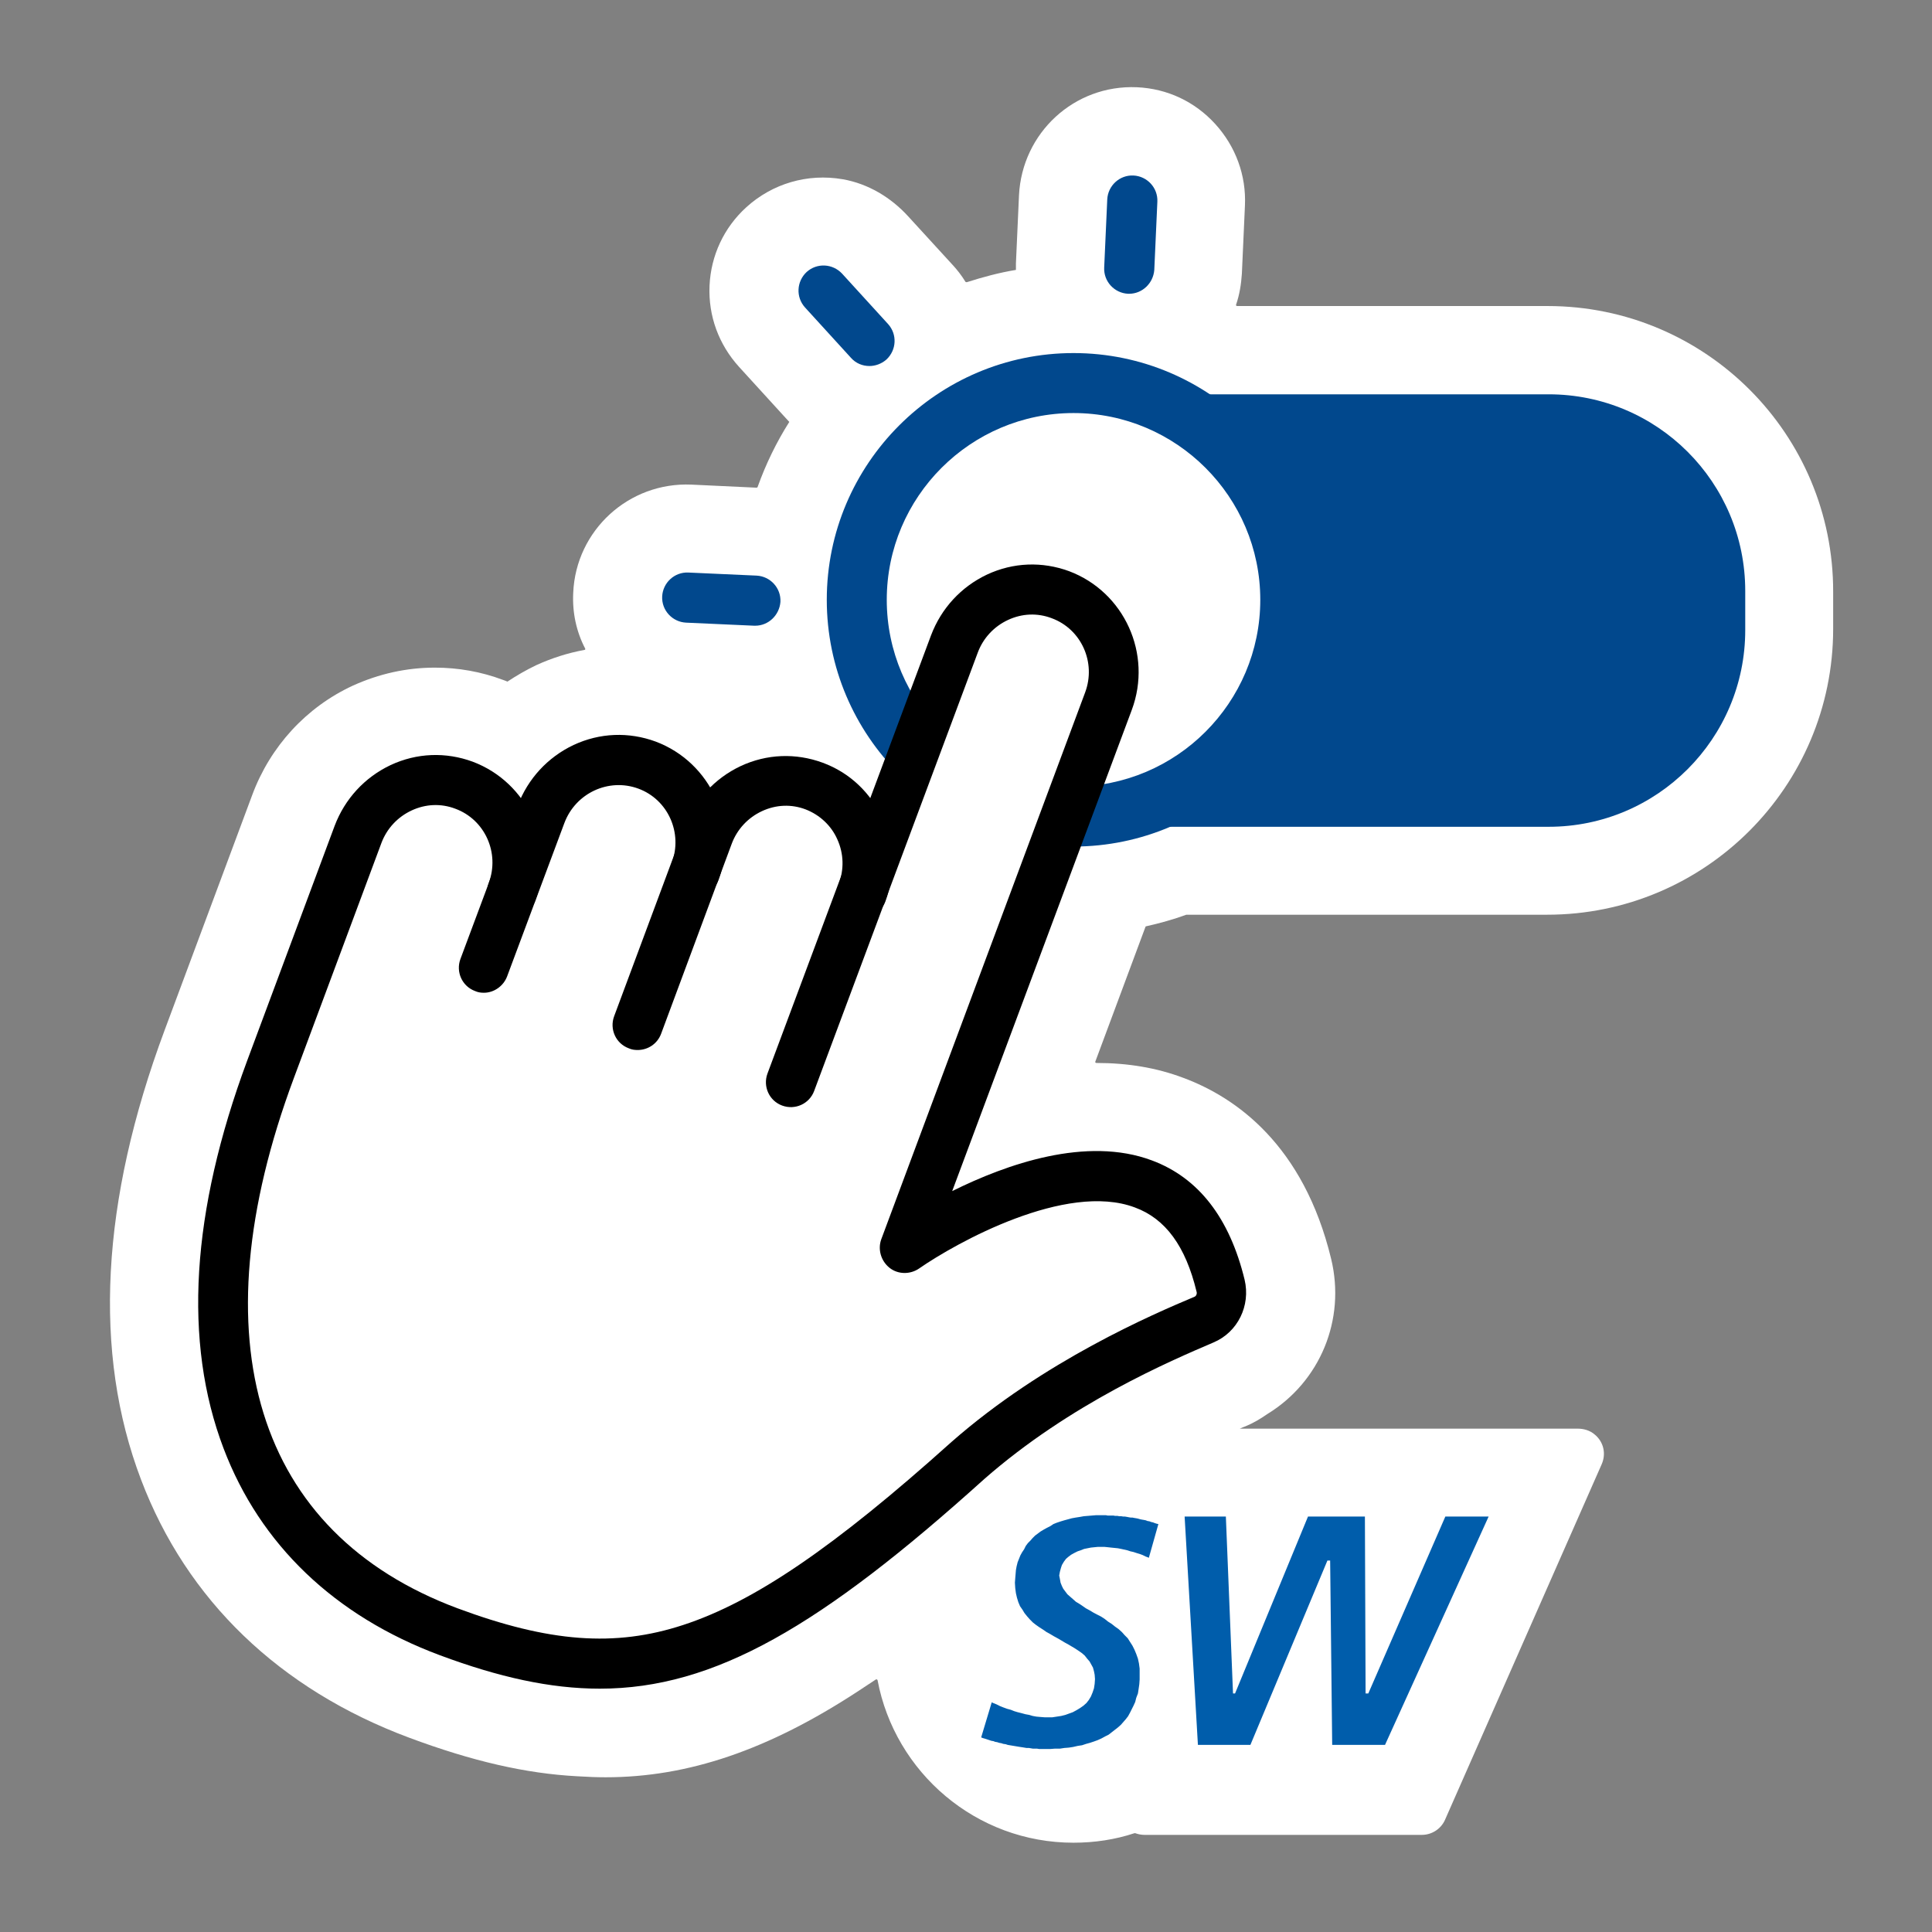 <?xml version="1.0" encoding="utf-8"?>
<!-- Generator: Adobe Illustrator 26.5.2, SVG Export Plug-In . SVG Version: 6.00 Build 0)  -->
<svg version="1.1" id="Layer_1" xmlns="http://www.w3.org/2000/svg" xmlns:xlink="http://www.w3.org/1999/xlink" x="0px" y="0px"
	 viewBox="0 0 566.9 566.9" style="enable-background:new 0 0 566.9 566.9;" xml:space="preserve">
<rect x="0" y="0" width="566.9" height="566.9" fill="#808080" stroke="none"/>
<style type="text/css">
	.st0{fill:#FFFFFF;}
	.st1{fill:#01488D;}
	.st2{fill-rule:evenodd;clip-rule:evenodd;fill:#005DAB;}
</style>
<path class="st0" d="M454.1,89.8l-91.1,0c-0.2,0-0.4-0.2-0.3-0.4c1-2.9,1.5-6,1.7-9.1l0.9-20c0.4-8.8-2.7-17.3-8.7-23.9
	c-6-6.6-14.1-10.4-23-10.8C315.2,24.8,299.9,39,299,57.3l-0.9,20c0,0.6,0,1.2,0,1.9c-4.9,0.8-9.7,2.1-14.4,3.6c-0.1,0-0.3,0-0.4-0.1
	c-1.1-1.8-2.4-3.5-3.8-5l-13-14.2c-5.1-5.6-11.8-9.6-19.2-10.9c-10.4-1.8-20.7,1.3-28.3,8.2c-6.6,6-10.4,14.2-10.8,23
	c-0.4,8.9,2.7,17.3,8.7,23.9l13.5,14.8c0.4,0.4,0.8,0.9,1.2,1.3c-3.8,6-6.9,12.4-9.3,19.1c0,0.1-0.2,0.2-0.3,0.2l-19.1-0.9
	c-18.4-0.8-33.9,13.4-34.7,31.7c-0.3,5.8,0.9,11.4,3.5,16.4c0.1,0.2,0,0.4-0.2,0.4c-4.9,0.9-9.6,2.4-14.2,4.5
	c-2.9,1.4-5.7,3-8.4,4.8c-0.4-0.2-0.8-0.3-1.3-0.5c-6.4-2.4-13.1-3.6-20-3.6c-8.3,0-16.4,1.8-24.1,5.3C89.9,207.5,79.3,219,74,233.3
	l-25.7,69c-18.7,50.2-21.1,94.6-6.9,131.9c13.4,35.3,40.6,61.5,78.7,75.7c18.5,6.9,34.2,10.5,49.2,11.3c3.2,0.2,5.9,0.3,8.4,0.3
	c24.2,0,47.7-8,74-25.2c1.7-1.1,3.5-2.3,5.3-3.5c0.2-0.1,0.4,0,0.5,0.2c5.1,27.1,28.9,47.7,57.5,47.7c6.1,0,12.2-0.9,17.9-2.8
	c0.1,0,0.1,0,0.2,0c0.8,0.3,1.8,0.5,2.7,0.5h81.4c2.9,0,5.6-1.7,6.8-4.4l46-104.4c1.3-3,0.6-6.5-2.1-8.7c-1.4-1.2-3.2-1.7-5-1.7
	l-99.1,0c0.6-0.3,1.2-0.5,1.7-0.7c2.2-0.9,4.4-2.2,6.4-3.6c15.5-9.5,23-27.7,18.7-45.5c-8.1-33.5-28-47.4-43.3-53.1
	c-7.9-3-16.4-4.4-25.6-4.4c-0.2,0-0.4-0.2-0.3-0.4l14.7-39.5c0-0.1,0.1-0.2,0.2-0.2c4-0.9,8-2,11.8-3.4c0,0,0.1,0,0.1,0h105.8
	c46.3,0,83.9-37.6,83.9-83.9v-10.8C538,127.4,500.5,89.8,454.1,89.8z"/>
<g>
	<g>
		<path class="st1" d="M454.4,242.6h-133c-31.9,0-57.7-25.8-57.7-57.7v-11.5c0-31.9,25.8-57.7,57.7-57.7h133
			c31.9,0,57.7,25.8,57.7,57.7v11.5C512.1,216.7,486.3,242.6,454.4,242.6z"/>
	</g>
	<g>
		<g>
			<circle class="st0" cx="315" cy="176" r="63.6"/>
			<path class="st1" d="M315,248.4c-39.9,0-72.4-32.5-72.4-72.4s32.5-72.4,72.4-72.4c39.9,0,72.4,32.5,72.4,72.4
				S354.9,248.4,315,248.4z M315,121.2c-30.2,0-54.8,24.6-54.8,54.8s24.6,54.8,54.8,54.8c30.2,0,54.8-24.6,54.8-54.8
				S345.2,121.2,315,121.2z"/>
		</g>
		<g>
			<path class="st0" d="M81.2,321.4l18.1-48.6l7.6-20.3c4.7-12.6,18.6-19.1,31.1-14.4l0,0c12.5,4.7,18.8,18.6,14.1,31.3l0,0
				l8.5-22.8c4.7-12.6,18.6-19.1,31.1-14.4l0,0c12.5,4.7,18.8,18.6,14.1,31.3l-12.7,33.9l0,0l16.6-44.5
				c4.7-12.6,18.6-19.1,31.1-14.4h0c12.5,4.7,18.8,18.6,14.1,31.3l-20.7,55.6l0,0l48-128.6c4.7-12.6,18.6-19.1,31.1-14.4h0
				c12.5,4.7,18.8,18.6,14.1,31.3l-59.8,160.4c0,0,76.9-54.2,92.7,11.1c1,4.1-1,8.3-4.9,9.9c-14.6,6.2-44,19.1-69.3,41.3
				c-67.1,60.2-98.8,70.2-152.5,50.2C78.8,465.9,47.7,411.3,81.2,321.4z"/>
		</g>
		<g>
			<g>
				<g>
					<path d="M187.1,308.1c-0.9,0-1.7-0.1-2.6-0.5c-3.8-1.4-5.7-5.6-4.3-9.4l20.7-55.6c3-7.9,8.8-14.2,16.4-17.8
						c7.7-3.6,16.2-3.9,24.1-1c7.9,2.9,14.1,8.8,17.6,16.5c3.5,7.7,3.7,16.3,0.8,24.2c-1.4,3.8-5.6,5.7-9.4,4.3
						c-3.8-1.4-5.7-5.6-4.3-9.4c1.6-4.3,1.5-8.9-0.4-13.1c-1.8-4.1-5.2-7.2-9.3-8.8c-4.2-1.6-8.7-1.4-12.8,0.5
						c-4.1,1.9-7.3,5.3-8.9,9.6L194,303.3C192.9,306.3,190.1,308.1,187.1,308.1z"/>
				</g>
				<g>
					<path d="M142,291.3c-0.9,0-1.7-0.1-2.6-0.5c-3.8-1.4-5.7-5.6-4.3-9.4l16.8-45c3-7.9,8.8-14.2,16.4-17.8
						c7.7-3.6,16.2-3.9,24.1-1c16.2,6.1,24.5,24.3,18.4,40.7c-1.4,3.8-5.6,5.7-9.4,4.3c-3.8-1.4-5.7-5.6-4.3-9.4
						c3.3-8.8-1.1-18.6-9.8-21.8c-8.7-3.2-18.4,1.3-21.7,10.1l-16.8,45C147.7,289.4,144.9,291.3,142,291.3z"/>
				</g>
				<g>
					<path d="M176,495.5c-14.6,0-29.7-3.4-46.9-9.8c-30.9-11.5-52.8-32.5-63.5-60.7c-11.9-31.3-9.5-69.5,6.9-113.7l25.7-69
						c3-7.9,8.8-14.2,16.4-17.8c7.7-3.6,16.2-3.9,24.1-1c16.2,6.1,24.5,24.3,18.4,40.7c-1.4,3.8-5.6,5.7-9.4,4.3
						c-3.8-1.4-5.7-5.6-4.3-9.4c3.3-8.8-1.1-18.6-9.8-21.8c-4.2-1.6-8.7-1.4-12.8,0.5c-4.1,1.9-7.3,5.3-8.9,9.6l-25.7,69
						c-28.6,76.8-11.1,133.4,48,155.5c26.9,10,46.2,11.5,66.3,4.9c20.8-6.8,44.3-22.8,78.7-53.7c27.1-23.8,59.2-37.5,71.3-42.6
						c0.5-0.2,0.8-0.9,0.6-1.5c-3.2-13.3-9.1-21.4-18.1-24.7c-20.2-7.6-52.5,10.4-63.3,17.9c-2.6,1.8-6.2,1.8-8.7-0.2
						c-2.5-2-3.5-5.4-2.4-8.4l59.8-160.4c3.3-8.8-1.1-18.6-9.8-21.8c-4.2-1.6-8.7-1.4-12.8,0.5c-4.1,1.9-7.3,5.3-8.9,9.6l-48,128.6
						c-1.4,3.8-5.6,5.7-9.4,4.3c-3.8-1.4-5.7-5.6-4.3-9.4l48-128.6c3-7.9,8.8-14.2,16.4-17.8c7.7-3.6,16.2-3.9,24.1-1
						c16.2,6.1,24.5,24.3,18.4,40.7l-52.7,141.2c15.9-7.9,39.4-16.2,58.6-9c13.7,5.1,22.8,16.9,27.2,35c1.8,7.6-2,15.4-9.1,18.4
						c-12.6,5.4-42,17.9-67.3,40.1C241,477.1,209.7,495.5,176,495.5z"/>
				</g>
			</g>
			<g>
				<g>
					<path class="st1" d="M331.3,86.2c-0.1,0-0.2,0-0.3,0c-4-0.2-7.2-3.6-7-7.7l0.9-20c0.2-4,3.6-7.2,7.7-7c4,0.2,7.2,3.6,7,7.7
						l-0.9,20C338.4,83.1,335.2,86.2,331.3,86.2z"/>
				</g>
				<g>
					<path class="st1" d="M255.1,107.4c-2,0-4-0.8-5.4-2.4l-13.5-14.8c-2.7-3-2.5-7.6,0.5-10.4c3-2.7,7.6-2.5,10.4,0.5l13.5,14.8
						c2.7,3,2.5,7.6-0.5,10.4C258.6,106.8,256.8,107.4,255.1,107.4z"/>
				</g>
				<g>
					<path class="st1" d="M221.6,183.6c-0.1,0-0.2,0-0.3,0l-20-0.9c-4-0.2-7.2-3.6-7-7.7c0.2-4,3.6-7.2,7.7-7l20,0.9
						c4,0.2,7.2,3.6,7,7.7C228.7,180.5,225.5,183.6,221.6,183.6z"/>
				</g>
			</g>
		</g>
	</g>
	<g>
		<polygon class="st2" points="347.6,445 359.7,445 361.8,496.9 362.4,496.9 383.8,445 400.5,445 400.7,496.9 401.5,496.9 
			424.1,445 436.8,445 406.4,512 390.9,512 390.3,457.9 389.5,457.9 366.9,512 351.5,512 		"/>
		<polygon class="st2" points="335.3,456.3 334.5,456 333.5,455.7 332.6,455.4 331.7,455.2 330.8,454.9 329.9,454.7 329,454.5 
			328,454.3 327,454.2 326,454.1 325.1,454 324.1,453.9 323.2,453.9 322.1,453.9 321.1,454 320.1,454.1 319.1,454.3 318.1,454.5 
			317.1,454.9 316.2,455.2 315.2,455.7 314.3,456.2 313.5,456.8 312.8,457.4 312.2,458.2 311.6,459.2 311.3,460.1 311,461.2 
			310.8,462.3 311,463.3 311.2,464.4 311.6,465.4 312,466.2 312.6,467 313.2,467.8 314,468.5 314.8,469.2 315.7,470 316.7,470.6 
			317.6,471.2 318.6,471.9 319.7,472.5 320.7,473.1 321.8,473.7 323,474.3 324.1,475 325.1,475.8 326.2,476.5 327.2,477.3 
			328.2,478 329.2,478.9 330,479.8 330.9,480.7 331.6,481.8 332.3,482.9 332.9,484.1 333.4,485.3 333.9,486.7 334.2,488.1 
			334.4,489.6 334.4,491.3 334.4,492.8 334.3,494.2 334.1,495.6 333.9,496.9 333.4,498.2 333.1,499.4 332.6,500.5 332.1,501.5 
			331.6,502.5 331,503.6 330.3,504.5 329.6,505.3 328.9,506.1 328,506.9 327.1,507.6 326.2,508.3 325.3,509 324.3,509.5 
			323.2,510.1 322.1,510.6 321,511 319.8,511.4 318.7,511.7 317.5,512.1 316.2,512.3 314.9,512.6 313.6,512.8 312.3,512.9 
			311,513.1 309.5,513.1 308.2,513.2 306.8,513.2 306.2,513.2 305.6,513.2 304.9,513.2 304.3,513.1 303.7,513.1 303.1,513.1 
			302.5,513 301.9,512.9 301.2,512.9 300.6,512.8 300,512.7 299.3,512.6 298.7,512.5 298.1,512.4 297.5,512.3 296.9,512.2 
			296.3,512.1 295.7,512 295.1,511.8 294.4,511.7 293.8,511.5 293.2,511.4 292.6,511.2 292,511.1 291.5,510.9 290.9,510.8 
			290.3,510.6 289.7,510.4 289.1,510.2 288.4,510 287.9,509.8 291,499.5 291.4,499.7 292.4,500.1 293.4,500.6 294.4,501 
			295.5,501.4 296.6,501.7 297.6,502.1 298.6,502.4 299.8,502.7 300.9,503 302,503.2 303,503.5 304.1,503.7 305.2,503.8 
			306.5,503.9 307.6,503.9 308.8,503.9 310.1,503.7 311.4,503.5 312.6,503.2 313.7,502.8 314.8,502.4 315.9,501.8 316.9,501.2 
			317.9,500.5 318.8,499.7 319.5,498.8 320.1,497.8 320.6,496.6 321,495.4 321.2,494.1 321.3,492.7 321.2,491.4 321,490.4 
			320.7,489.3 320.2,488.4 319.7,487.5 319,486.7 318.3,485.8 317.5,485.1 316.5,484.4 315.6,483.8 314.6,483.2 313.6,482.6 
			312.5,482 311.5,481.4 310.3,480.7 309.2,480.1 308.2,479.5 307.1,478.9 306.1,478.2 305,477.5 304,476.8 303.1,476.1 
			302.2,475.2 301.4,474.3 300.6,473.3 300,472.3 299.3,471.3 298.8,470.1 298.4,468.8 298.1,467.5 297.9,466 297.8,464.4 
			297.9,463.1 298,461.9 298.1,460.7 298.3,459.6 298.6,458.4 299,457.4 299.4,456.4 299.9,455.5 300.5,454.6 301,453.6 
			301.6,452.8 302.3,452.1 303,451.3 303.7,450.6 304.5,450 305.3,449.4 306.3,448.8 307.2,448.3 308.2,447.8 309.1,447.2 
			310.1,446.8 311.3,446.4 312.3,446.1 313.4,445.8 314.5,445.5 315.6,445.3 316.9,445.1 318,444.9 319.2,444.8 320.4,444.7 
			321.6,444.6 322.9,444.6 323.4,444.6 324,444.6 324.5,444.6 325,444.7 325.6,444.7 326.1,444.7 326.7,444.7 327.2,444.8 
			327.9,444.8 328.4,444.9 329,444.9 329.6,445 330.1,445 330.7,445.1 331.2,445.2 331.8,445.3 332.3,445.3 332.8,445.4 
			333.4,445.5 333.9,445.6 334.6,445.8 335.1,445.9 335.7,446 336.2,446.1 336.7,446.3 337.3,446.4 337.8,446.6 338.3,446.7 
			338.8,446.9 339.4,447.1 339.9,447.2 337.1,457.1 336.9,457 336.1,456.7 		"/>
	</g>
</g>
</svg>
